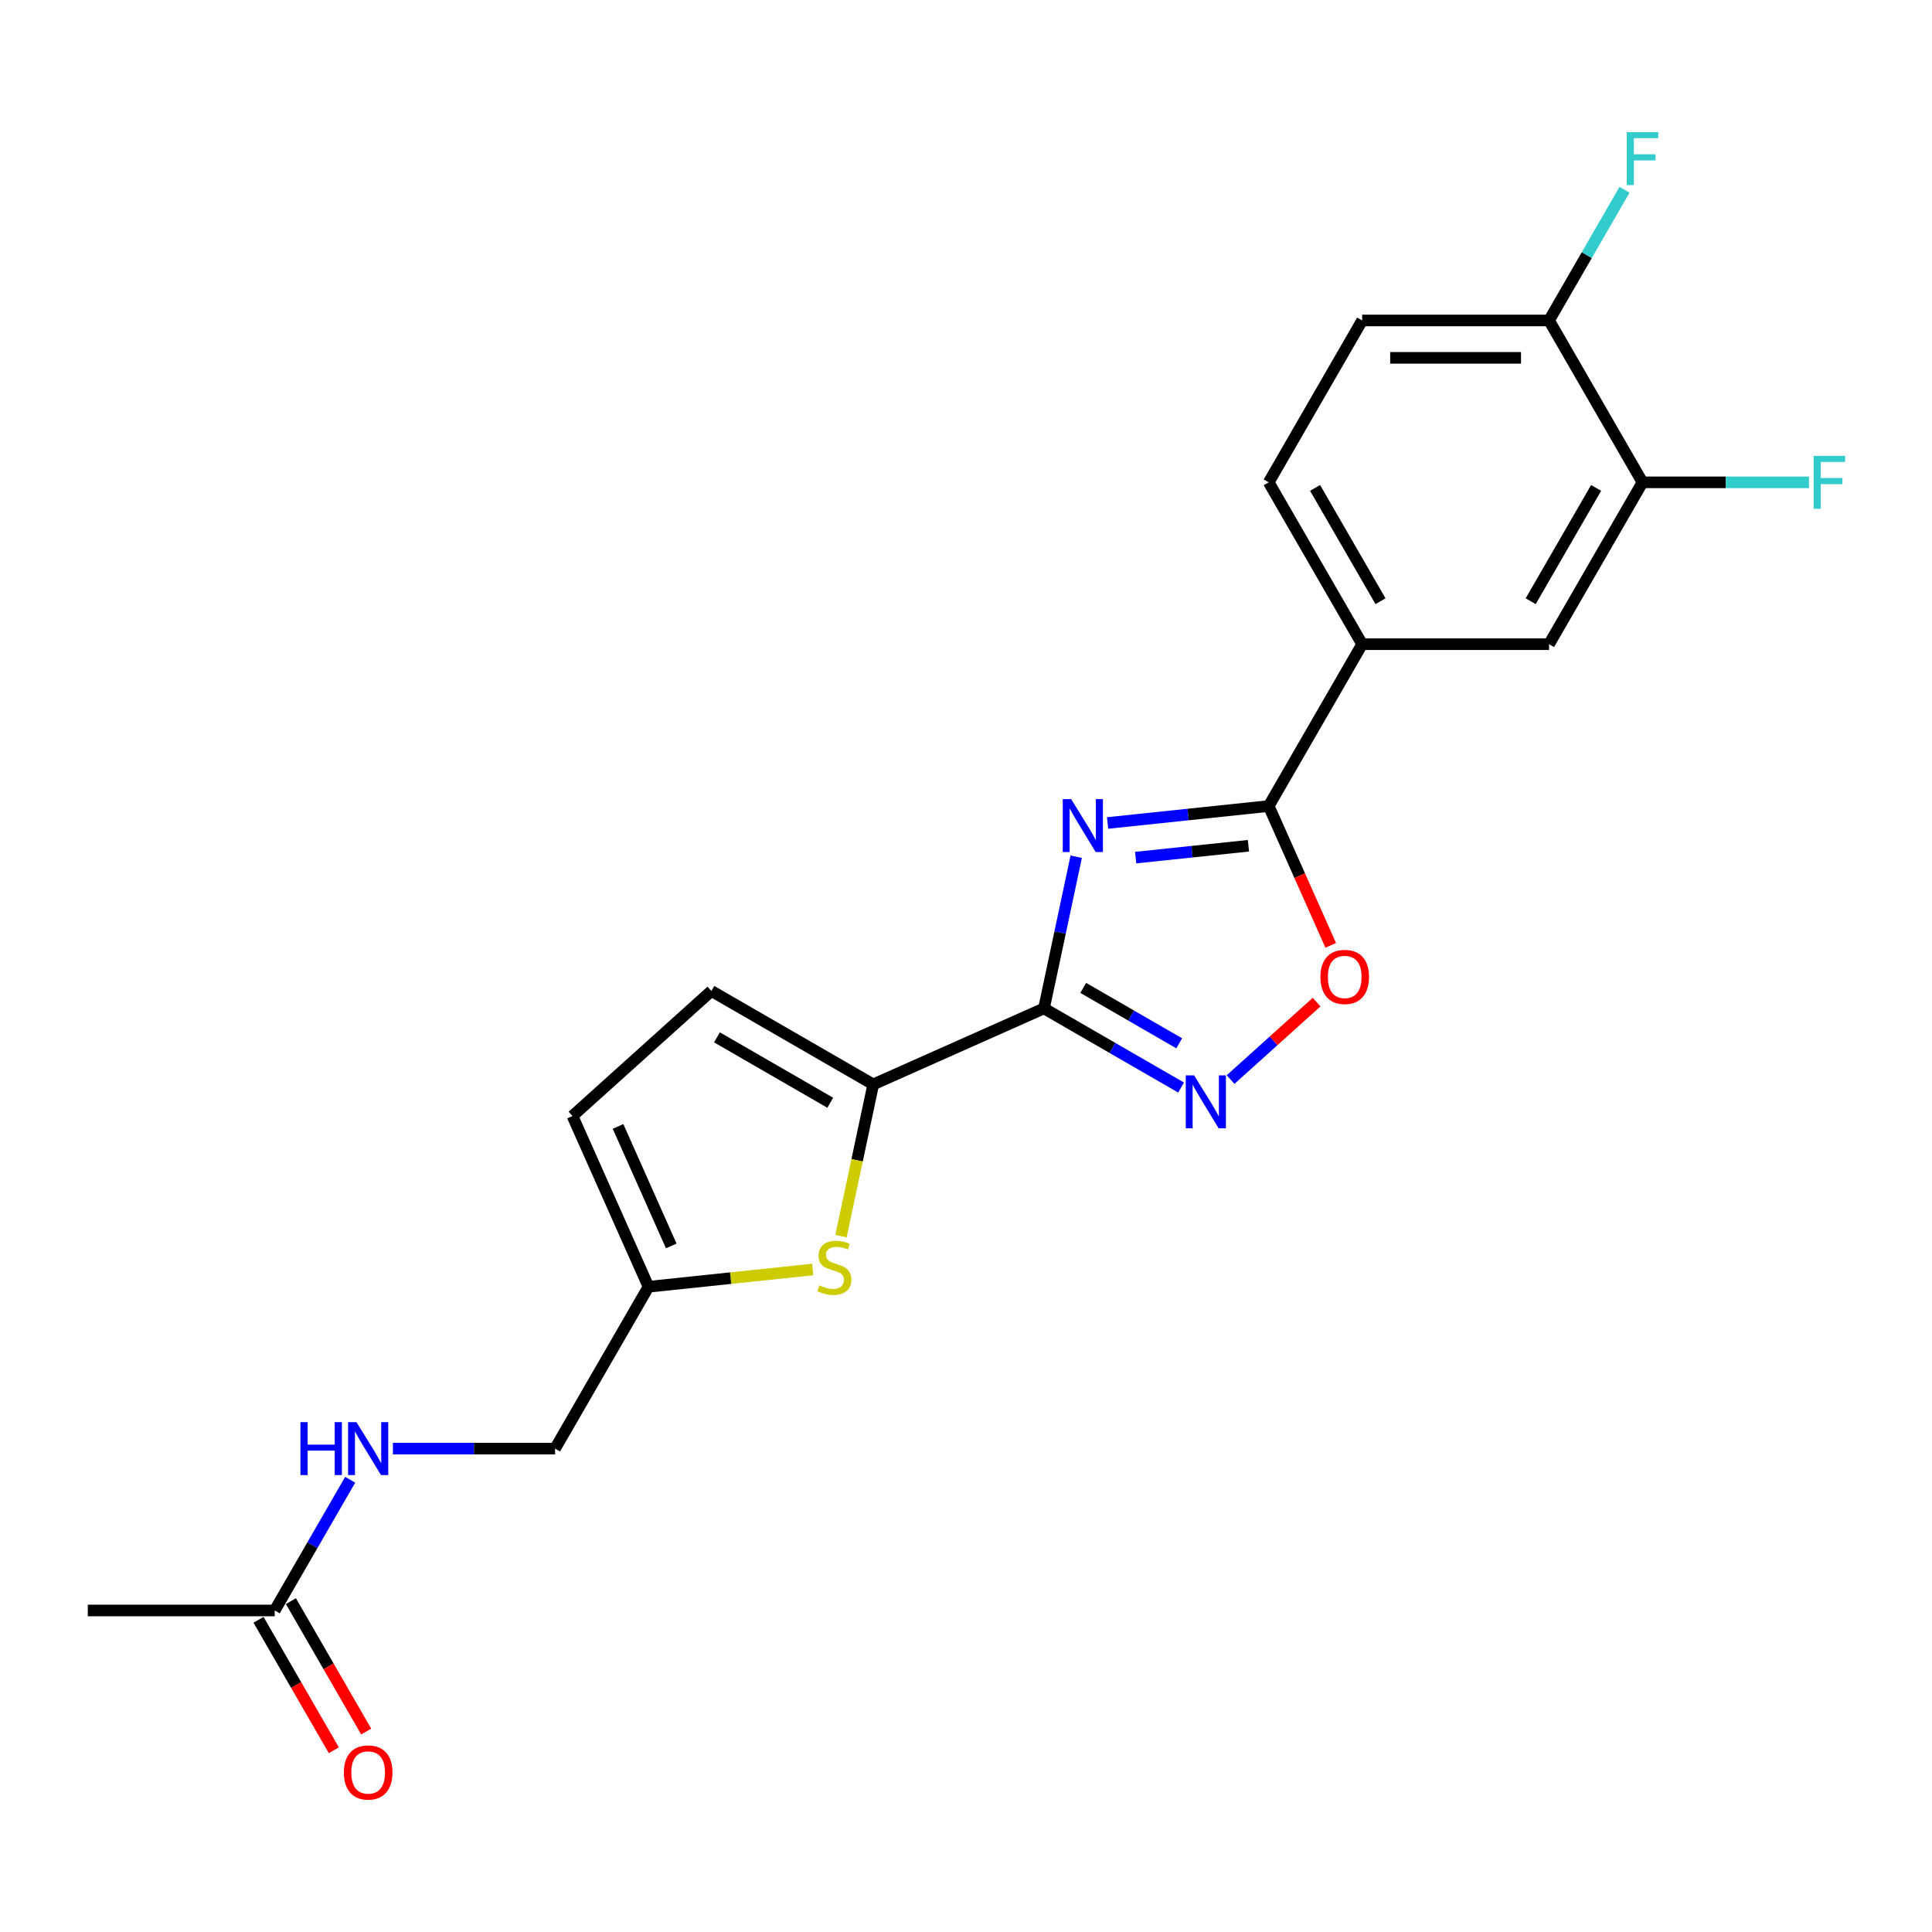 <?xml version='1.0' encoding='iso-8859-1'?>
<svg version='1.1' baseProfile='full'
              xmlns='http://www.w3.org/2000/svg'
                      xmlns:rdkit='http://www.rdkit.org/xml'
                      xmlns:xlink='http://www.w3.org/1999/xlink'
                  xml:space='preserve'
width='1000px' height='1000px' viewBox='0 0 1000 1000'>
<!-- END OF HEADER -->
<rect style='opacity:1.0;fill:#FFFFFF;stroke:none' width='1000' height='1000' x='0' y='0'> </rect>
<path class='bond-0' d='M 557.047,443.436 L 548.703,482.689' style='fill:none;fill-rule:evenodd;stroke:#0000FF;stroke-width:6px;stroke-linecap:butt;stroke-linejoin:miter;stroke-opacity:1' />
<path class='bond-0' d='M 548.703,482.689 L 540.36,521.942' style='fill:none;fill-rule:evenodd;stroke:#000000;stroke-width:6px;stroke-linecap:butt;stroke-linejoin:miter;stroke-opacity:1' />
<path class='bond-1' d='M 573.281,425.973 L 614.98,421.59' style='fill:none;fill-rule:evenodd;stroke:#0000FF;stroke-width:6px;stroke-linecap:butt;stroke-linejoin:miter;stroke-opacity:1' />
<path class='bond-1' d='M 614.98,421.59 L 656.68,417.207' style='fill:none;fill-rule:evenodd;stroke:#000000;stroke-width:6px;stroke-linecap:butt;stroke-linejoin:miter;stroke-opacity:1' />
<path class='bond-1' d='M 587.813,443.9 L 617.003,440.832' style='fill:none;fill-rule:evenodd;stroke:#0000FF;stroke-width:6px;stroke-linecap:butt;stroke-linejoin:miter;stroke-opacity:1' />
<path class='bond-1' d='M 617.003,440.832 L 646.192,437.764' style='fill:none;fill-rule:evenodd;stroke:#000000;stroke-width:6px;stroke-linecap:butt;stroke-linejoin:miter;stroke-opacity:1' />
<path class='bond-2' d='M 540.36,521.942 L 575.844,542.429' style='fill:none;fill-rule:evenodd;stroke:#000000;stroke-width:6px;stroke-linecap:butt;stroke-linejoin:miter;stroke-opacity:1' />
<path class='bond-2' d='M 575.844,542.429 L 611.329,562.916' style='fill:none;fill-rule:evenodd;stroke:#0000FF;stroke-width:6px;stroke-linecap:butt;stroke-linejoin:miter;stroke-opacity:1' />
<path class='bond-2' d='M 560.679,511.333 L 585.518,525.674' style='fill:none;fill-rule:evenodd;stroke:#000000;stroke-width:6px;stroke-linecap:butt;stroke-linejoin:miter;stroke-opacity:1' />
<path class='bond-2' d='M 585.518,525.674 L 610.357,540.015' style='fill:none;fill-rule:evenodd;stroke:#0000FF;stroke-width:6px;stroke-linecap:butt;stroke-linejoin:miter;stroke-opacity:1' />
<path class='bond-3' d='M 540.36,521.942 L 451.986,561.289' style='fill:none;fill-rule:evenodd;stroke:#000000;stroke-width:6px;stroke-linecap:butt;stroke-linejoin:miter;stroke-opacity:1' />
<path class='bond-4' d='M 656.68,417.207 L 672.731,453.259' style='fill:none;fill-rule:evenodd;stroke:#000000;stroke-width:6px;stroke-linecap:butt;stroke-linejoin:miter;stroke-opacity:1' />
<path class='bond-4' d='M 672.731,453.259 L 688.782,489.31' style='fill:none;fill-rule:evenodd;stroke:#FF0000;stroke-width:6px;stroke-linecap:butt;stroke-linejoin:miter;stroke-opacity:1' />
<path class='bond-7' d='M 656.68,417.207 L 705.049,333.431' style='fill:none;fill-rule:evenodd;stroke:#000000;stroke-width:6px;stroke-linecap:butt;stroke-linejoin:miter;stroke-opacity:1' />
<path class='bond-22' d='M 636.945,558.779 L 659.204,538.736' style='fill:none;fill-rule:evenodd;stroke:#0000FF;stroke-width:6px;stroke-linecap:butt;stroke-linejoin:miter;stroke-opacity:1' />
<path class='bond-22' d='M 659.204,538.736 L 681.463,518.694' style='fill:none;fill-rule:evenodd;stroke:#FF0000;stroke-width:6px;stroke-linecap:butt;stroke-linejoin:miter;stroke-opacity:1' />
<path class='bond-5' d='M 451.986,561.289 L 443.638,600.562' style='fill:none;fill-rule:evenodd;stroke:#000000;stroke-width:6px;stroke-linecap:butt;stroke-linejoin:miter;stroke-opacity:1' />
<path class='bond-5' d='M 443.638,600.562 L 435.291,639.835' style='fill:none;fill-rule:evenodd;stroke:#CCCC00;stroke-width:6px;stroke-linecap:butt;stroke-linejoin:miter;stroke-opacity:1' />
<path class='bond-6' d='M 451.986,561.289 L 368.209,512.92' style='fill:none;fill-rule:evenodd;stroke:#000000;stroke-width:6px;stroke-linecap:butt;stroke-linejoin:miter;stroke-opacity:1' />
<path class='bond-6' d='M 429.746,570.789 L 371.102,536.931' style='fill:none;fill-rule:evenodd;stroke:#000000;stroke-width:6px;stroke-linecap:butt;stroke-linejoin:miter;stroke-opacity:1' />
<path class='bond-8' d='M 420.671,657.09 L 378.169,661.557' style='fill:none;fill-rule:evenodd;stroke:#CCCC00;stroke-width:6px;stroke-linecap:butt;stroke-linejoin:miter;stroke-opacity:1' />
<path class='bond-8' d='M 378.169,661.557 L 335.666,666.024' style='fill:none;fill-rule:evenodd;stroke:#000000;stroke-width:6px;stroke-linecap:butt;stroke-linejoin:miter;stroke-opacity:1' />
<path class='bond-11' d='M 368.209,512.92 L 296.32,577.65' style='fill:none;fill-rule:evenodd;stroke:#000000;stroke-width:6px;stroke-linecap:butt;stroke-linejoin:miter;stroke-opacity:1' />
<path class='bond-10' d='M 705.049,333.431 L 801.786,333.431' style='fill:none;fill-rule:evenodd;stroke:#000000;stroke-width:6px;stroke-linecap:butt;stroke-linejoin:miter;stroke-opacity:1' />
<path class='bond-15' d='M 705.049,333.431 L 656.68,249.654' style='fill:none;fill-rule:evenodd;stroke:#000000;stroke-width:6px;stroke-linecap:butt;stroke-linejoin:miter;stroke-opacity:1' />
<path class='bond-15' d='M 714.549,311.19 L 680.691,252.547' style='fill:none;fill-rule:evenodd;stroke:#000000;stroke-width:6px;stroke-linecap:butt;stroke-linejoin:miter;stroke-opacity:1' />
<path class='bond-18' d='M 335.666,666.024 L 287.297,749.801' style='fill:none;fill-rule:evenodd;stroke:#000000;stroke-width:6px;stroke-linecap:butt;stroke-linejoin:miter;stroke-opacity:1' />
<path class='bond-23' d='M 335.666,666.024 L 296.32,577.65' style='fill:none;fill-rule:evenodd;stroke:#000000;stroke-width:6px;stroke-linecap:butt;stroke-linejoin:miter;stroke-opacity:1' />
<path class='bond-23' d='M 347.439,644.899 L 319.896,583.037' style='fill:none;fill-rule:evenodd;stroke:#000000;stroke-width:6px;stroke-linecap:butt;stroke-linejoin:miter;stroke-opacity:1' />
<path class='bond-9' d='M 850.154,249.654 L 801.786,333.431' style='fill:none;fill-rule:evenodd;stroke:#000000;stroke-width:6px;stroke-linecap:butt;stroke-linejoin:miter;stroke-opacity:1' />
<path class='bond-9' d='M 826.144,252.547 L 792.286,311.19' style='fill:none;fill-rule:evenodd;stroke:#000000;stroke-width:6px;stroke-linecap:butt;stroke-linejoin:miter;stroke-opacity:1' />
<path class='bond-19' d='M 850.154,249.654 L 893.241,249.654' style='fill:none;fill-rule:evenodd;stroke:#000000;stroke-width:6px;stroke-linecap:butt;stroke-linejoin:miter;stroke-opacity:1' />
<path class='bond-19' d='M 893.241,249.654 L 936.328,249.654' style='fill:none;fill-rule:evenodd;stroke:#33CCCC;stroke-width:6px;stroke-linecap:butt;stroke-linejoin:miter;stroke-opacity:1' />
<path class='bond-24' d='M 850.154,249.654 L 801.786,165.877' style='fill:none;fill-rule:evenodd;stroke:#000000;stroke-width:6px;stroke-linecap:butt;stroke-linejoin:miter;stroke-opacity:1' />
<path class='bond-12' d='M 142.192,833.578 L 161.724,799.747' style='fill:none;fill-rule:evenodd;stroke:#000000;stroke-width:6px;stroke-linecap:butt;stroke-linejoin:miter;stroke-opacity:1' />
<path class='bond-12' d='M 161.724,799.747 L 181.255,765.917' style='fill:none;fill-rule:evenodd;stroke:#0000FF;stroke-width:6px;stroke-linecap:butt;stroke-linejoin:miter;stroke-opacity:1' />
<path class='bond-16' d='M 133.814,838.415 L 153.301,872.167' style='fill:none;fill-rule:evenodd;stroke:#000000;stroke-width:6px;stroke-linecap:butt;stroke-linejoin:miter;stroke-opacity:1' />
<path class='bond-16' d='M 153.301,872.167 L 172.788,905.92' style='fill:none;fill-rule:evenodd;stroke:#FF0000;stroke-width:6px;stroke-linecap:butt;stroke-linejoin:miter;stroke-opacity:1' />
<path class='bond-16' d='M 150.569,828.741 L 170.057,862.494' style='fill:none;fill-rule:evenodd;stroke:#000000;stroke-width:6px;stroke-linecap:butt;stroke-linejoin:miter;stroke-opacity:1' />
<path class='bond-16' d='M 170.057,862.494 L 189.544,896.247' style='fill:none;fill-rule:evenodd;stroke:#FF0000;stroke-width:6px;stroke-linecap:butt;stroke-linejoin:miter;stroke-opacity:1' />
<path class='bond-21' d='M 142.192,833.578 L 45.455,833.578' style='fill:none;fill-rule:evenodd;stroke:#000000;stroke-width:6px;stroke-linecap:butt;stroke-linejoin:miter;stroke-opacity:1' />
<path class='bond-13' d='M 801.786,165.877 L 705.049,165.877' style='fill:none;fill-rule:evenodd;stroke:#000000;stroke-width:6px;stroke-linecap:butt;stroke-linejoin:miter;stroke-opacity:1' />
<path class='bond-13' d='M 787.275,185.224 L 719.559,185.224' style='fill:none;fill-rule:evenodd;stroke:#000000;stroke-width:6px;stroke-linecap:butt;stroke-linejoin:miter;stroke-opacity:1' />
<path class='bond-20' d='M 801.786,165.877 L 821.318,132.047' style='fill:none;fill-rule:evenodd;stroke:#000000;stroke-width:6px;stroke-linecap:butt;stroke-linejoin:miter;stroke-opacity:1' />
<path class='bond-20' d='M 821.318,132.047 L 840.849,98.216' style='fill:none;fill-rule:evenodd;stroke:#33CCCC;stroke-width:6px;stroke-linecap:butt;stroke-linejoin:miter;stroke-opacity:1' />
<path class='bond-14' d='M 203.368,749.801 L 245.333,749.801' style='fill:none;fill-rule:evenodd;stroke:#0000FF;stroke-width:6px;stroke-linecap:butt;stroke-linejoin:miter;stroke-opacity:1' />
<path class='bond-14' d='M 245.333,749.801 L 287.297,749.801' style='fill:none;fill-rule:evenodd;stroke:#000000;stroke-width:6px;stroke-linecap:butt;stroke-linejoin:miter;stroke-opacity:1' />
<path class='bond-17' d='M 656.68,249.654 L 705.049,165.877' style='fill:none;fill-rule:evenodd;stroke:#000000;stroke-width:6px;stroke-linecap:butt;stroke-linejoin:miter;stroke-opacity:1' />
<path  class='atom-0' d='M 554.417 413.621
L 563.394 428.132
Q 564.284 429.564, 565.716 432.156
Q 567.148 434.749, 567.225 434.903
L 567.225 413.621
L 570.862 413.621
L 570.862 441.017
L 567.109 441.017
L 557.474 425.152
Q 556.352 423.295, 555.152 421.167
Q 553.991 419.039, 553.643 418.381
L 553.643 441.017
L 550.083 441.017
L 550.083 413.621
L 554.417 413.621
' fill='#0000FF'/>
<path  class='atom-3' d='M 618.081 556.613
L 627.058 571.124
Q 627.948 572.555, 629.38 575.148
Q 630.812 577.74, 630.889 577.895
L 630.889 556.613
L 634.526 556.613
L 634.526 584.009
L 630.773 584.009
L 621.138 568.144
Q 620.016 566.287, 618.816 564.159
Q 617.655 562.03, 617.307 561.373
L 617.307 584.009
L 613.747 584.009
L 613.747 556.613
L 618.081 556.613
' fill='#0000FF'/>
<path  class='atom-5' d='M 683.451 505.659
Q 683.451 499.08, 686.701 495.404
Q 689.951 491.728, 696.026 491.728
Q 702.102 491.728, 705.352 495.404
Q 708.602 499.08, 708.602 505.659
Q 708.602 512.314, 705.313 516.106
Q 702.024 519.86, 696.026 519.86
Q 689.99 519.86, 686.701 516.106
Q 683.451 512.353, 683.451 505.659
M 696.026 516.764
Q 700.206 516.764, 702.45 513.978
Q 704.733 511.153, 704.733 505.659
Q 704.733 500.28, 702.45 497.571
Q 700.206 494.824, 696.026 494.824
Q 691.847 494.824, 689.564 497.533
Q 687.32 500.241, 687.32 505.659
Q 687.32 511.192, 689.564 513.978
Q 691.847 516.764, 696.026 516.764
' fill='#FF0000'/>
<path  class='atom-6' d='M 424.134 665.315
Q 424.444 665.431, 425.721 665.973
Q 426.998 666.515, 428.391 666.863
Q 429.822 667.172, 431.215 667.172
Q 433.808 667.172, 435.317 665.934
Q 436.826 664.657, 436.826 662.452
Q 436.826 660.943, 436.052 660.014
Q 435.317 659.085, 434.156 658.582
Q 432.995 658.079, 431.061 657.499
Q 428.623 656.764, 427.153 656.067
Q 425.721 655.37, 424.676 653.9
Q 423.67 652.43, 423.67 649.953
Q 423.67 646.509, 425.992 644.381
Q 428.352 642.253, 432.995 642.253
Q 436.168 642.253, 439.767 643.762
L 438.877 646.742
Q 435.588 645.387, 433.112 645.387
Q 430.442 645.387, 428.971 646.509
Q 427.501 647.593, 427.539 649.489
Q 427.539 650.959, 428.275 651.849
Q 429.049 652.739, 430.132 653.242
Q 431.254 653.745, 433.112 654.326
Q 435.588 655.1, 437.058 655.874
Q 438.529 656.647, 439.574 658.234
Q 440.657 659.782, 440.657 662.452
Q 440.657 666.244, 438.103 668.295
Q 435.588 670.307, 431.37 670.307
Q 428.932 670.307, 427.075 669.765
Q 425.256 669.262, 423.09 668.372
L 424.134 665.315
' fill='#CCCC00'/>
<path  class='atom-15' d='M 155.522 736.103
L 159.237 736.103
L 159.237 747.75
L 173.244 747.75
L 173.244 736.103
L 176.959 736.103
L 176.959 763.499
L 173.244 763.499
L 173.244 750.846
L 159.237 750.846
L 159.237 763.499
L 155.522 763.499
L 155.522 736.103
' fill='#0000FF'/>
<path  class='atom-15' d='M 184.505 736.103
L 193.482 750.613
Q 194.372 752.045, 195.803 754.638
Q 197.235 757.23, 197.313 757.385
L 197.313 736.103
L 200.95 736.103
L 200.95 763.499
L 197.196 763.499
L 187.561 747.634
Q 186.439 745.777, 185.24 743.648
Q 184.079 741.52, 183.731 740.862
L 183.731 763.499
L 180.171 763.499
L 180.171 736.103
L 184.505 736.103
' fill='#0000FF'/>
<path  class='atom-17' d='M 177.984 917.432
Q 177.984 910.854, 181.235 907.178
Q 184.485 903.502, 190.56 903.502
Q 196.635 903.502, 199.886 907.178
Q 203.136 910.854, 203.136 917.432
Q 203.136 924.087, 199.847 927.88
Q 196.558 931.633, 190.56 931.633
Q 184.524 931.633, 181.235 927.88
Q 177.984 924.126, 177.984 917.432
M 190.56 928.537
Q 194.739 928.537, 196.984 925.751
Q 199.267 922.927, 199.267 917.432
Q 199.267 912.053, 196.984 909.345
Q 194.739 906.597, 190.56 906.597
Q 186.381 906.597, 184.098 909.306
Q 181.854 912.015, 181.854 917.432
Q 181.854 922.965, 184.098 925.751
Q 186.381 928.537, 190.56 928.537
' fill='#FF0000'/>
<path  class='atom-20' d='M 938.746 235.956
L 955.037 235.956
L 955.037 239.09
L 942.422 239.09
L 942.422 247.409
L 953.644 247.409
L 953.644 250.582
L 942.422 250.582
L 942.422 263.352
L 938.746 263.352
L 938.746 235.956
' fill='#33CCCC'/>
<path  class='atom-21' d='M 842.009 68.402
L 858.3 68.402
L 858.3 71.536
L 845.685 71.536
L 845.685 79.856
L 856.907 79.856
L 856.907 83.029
L 845.685 83.029
L 845.685 95.798
L 842.009 95.798
L 842.009 68.402
' fill='#33CCCC'/>
</svg>
